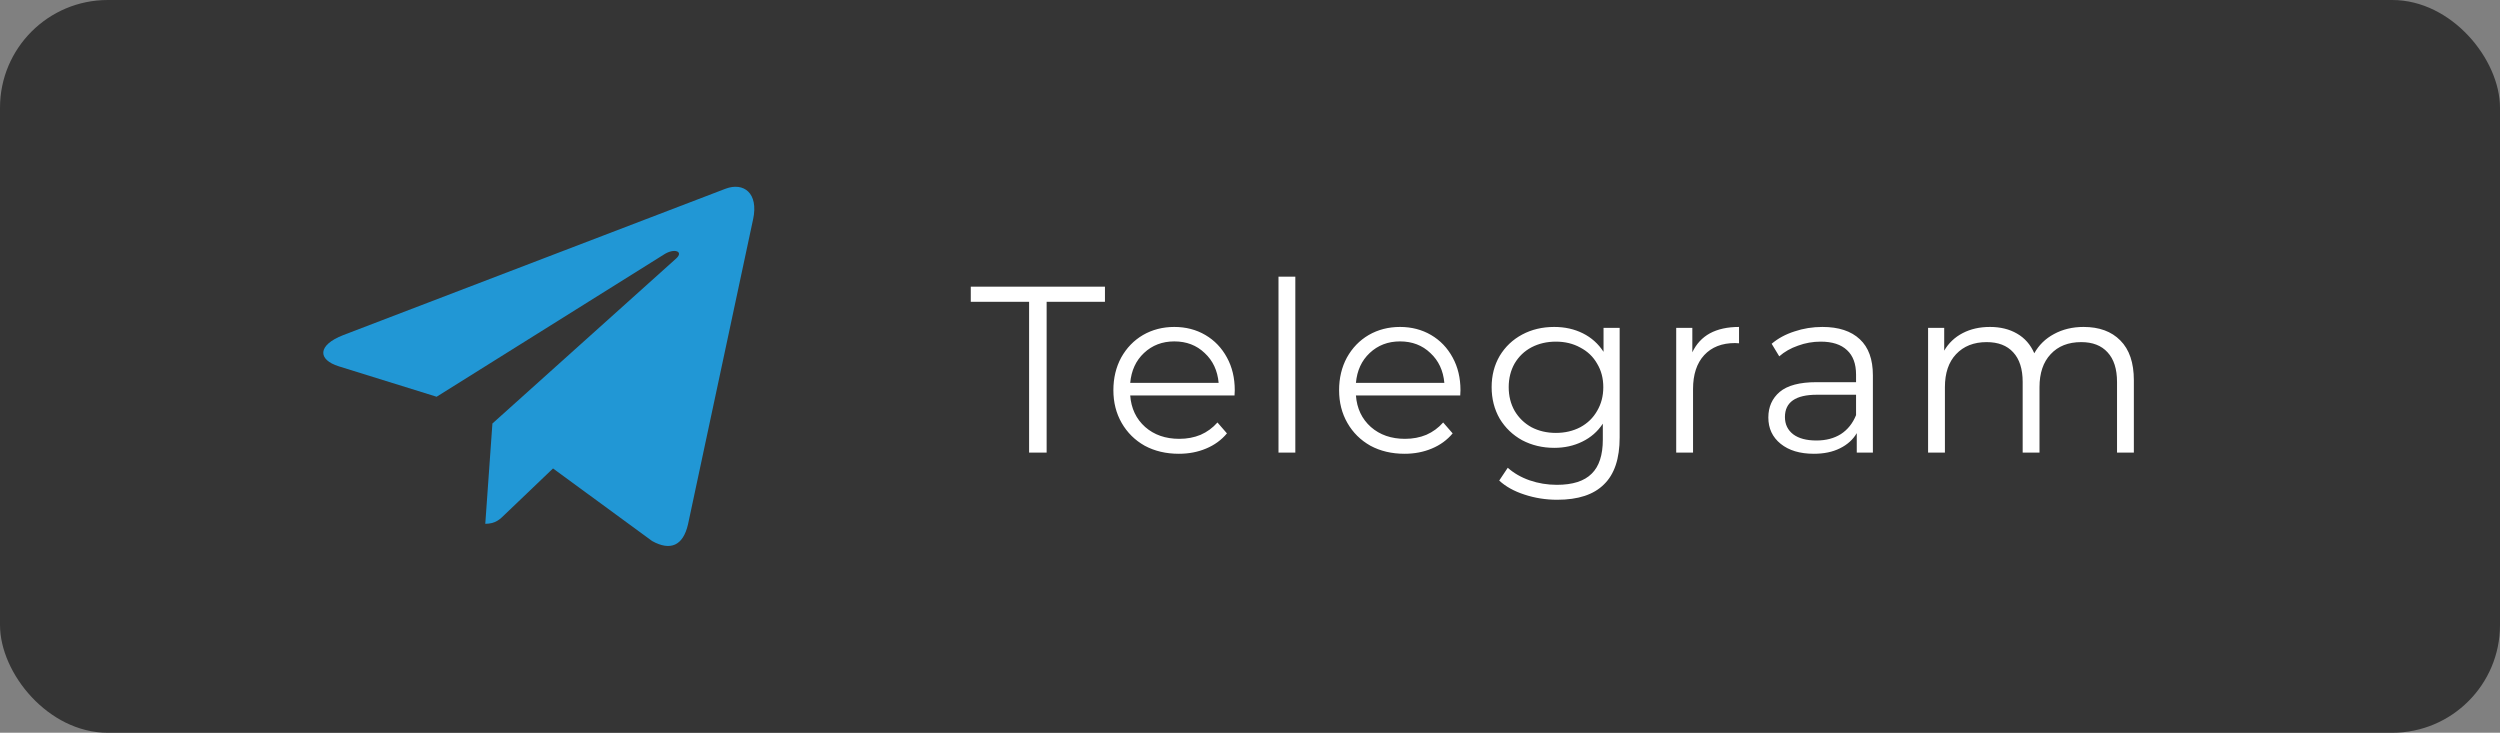 <?xml version="1.0" encoding="UTF-8"?> <svg xmlns="http://www.w3.org/2000/svg" width="116" height="34" viewBox="0 0 116 34" fill="none"><rect x="0" y="0" width="116" height="34" fill="#808080" stroke="none"/> <rect width="116" height="34" rx="5" fill="#353535"></rect> <g clip-path="url(#clip0)"> <path d="M22.848 19.651L22.517 24.304C22.99 24.304 23.195 24.101 23.441 23.857L25.66 21.736L30.259 25.104C31.102 25.573 31.696 25.326 31.924 24.328L34.942 10.184L34.943 10.184C35.21 8.937 34.492 8.449 33.67 8.755L15.928 15.548C14.718 16.018 14.736 16.693 15.723 16.998L20.259 18.409L30.794 11.817C31.29 11.489 31.741 11.67 31.37 11.998L22.848 19.651Z" fill="#2197D5"></path> </g> <path d="M47.75 14.004H45.044V13.3H51.27V14.004H48.564V21H47.75V14.004ZM57.282 18.349H52.442C52.486 18.95 52.717 19.438 53.135 19.812C53.553 20.179 54.081 20.362 54.719 20.362C55.078 20.362 55.408 20.3 55.709 20.175C56.01 20.043 56.27 19.852 56.49 19.603L56.93 20.109C56.673 20.417 56.35 20.652 55.962 20.813C55.581 20.974 55.159 21.055 54.697 21.055C54.103 21.055 53.575 20.93 53.113 20.681C52.658 20.424 52.303 20.072 52.046 19.625C51.789 19.178 51.661 18.672 51.661 18.107C51.661 17.542 51.782 17.036 52.024 16.589C52.273 16.142 52.611 15.793 53.036 15.544C53.468 15.295 53.953 15.17 54.488 15.17C55.023 15.17 55.504 15.295 55.929 15.544C56.354 15.793 56.688 16.142 56.93 16.589C57.172 17.029 57.293 17.535 57.293 18.107L57.282 18.349ZM54.488 15.841C53.931 15.841 53.461 16.021 53.08 16.38C52.706 16.732 52.493 17.194 52.442 17.766H56.545C56.493 17.194 56.277 16.732 55.896 16.38C55.522 16.021 55.053 15.841 54.488 15.841ZM59.322 12.838H60.103V21H59.322V12.838ZM67.755 18.349H62.915C62.959 18.95 63.19 19.438 63.608 19.812C64.026 20.179 64.554 20.362 65.192 20.362C65.551 20.362 65.881 20.3 66.182 20.175C66.482 20.043 66.743 19.852 66.963 19.603L67.403 20.109C67.146 20.417 66.823 20.652 66.435 20.813C66.053 20.974 65.632 21.055 65.17 21.055C64.576 21.055 64.048 20.93 63.586 20.681C63.131 20.424 62.775 20.072 62.519 19.625C62.262 19.178 62.134 18.672 62.134 18.107C62.134 17.542 62.255 17.036 62.497 16.589C62.746 16.142 63.083 15.793 63.509 15.544C63.941 15.295 64.425 15.17 64.961 15.17C65.496 15.17 65.976 15.295 66.402 15.544C66.827 15.793 67.161 16.142 67.403 16.589C67.645 17.029 67.766 17.535 67.766 18.107L67.755 18.349ZM64.961 15.841C64.403 15.841 63.934 16.021 63.553 16.38C63.179 16.732 62.966 17.194 62.915 17.766H67.018C66.966 17.194 66.75 16.732 66.369 16.38C65.995 16.021 65.525 15.841 64.961 15.841ZM75.152 15.214V20.296C75.152 21.279 74.91 22.005 74.426 22.474C73.95 22.951 73.227 23.189 72.259 23.189C71.724 23.189 71.214 23.108 70.73 22.947C70.254 22.793 69.865 22.577 69.564 22.298L69.96 21.704C70.239 21.953 70.576 22.148 70.972 22.287C71.376 22.426 71.797 22.496 72.237 22.496C72.971 22.496 73.51 22.324 73.854 21.979C74.199 21.642 74.371 21.114 74.371 20.395V19.658C74.129 20.025 73.81 20.303 73.414 20.494C73.026 20.685 72.593 20.78 72.116 20.78C71.574 20.78 71.079 20.663 70.631 20.428C70.191 20.186 69.843 19.852 69.586 19.427C69.337 18.994 69.212 18.507 69.212 17.964C69.212 17.421 69.337 16.937 69.586 16.512C69.843 16.087 70.191 15.757 70.631 15.522C71.071 15.287 71.566 15.17 72.116 15.17C72.608 15.17 73.051 15.269 73.447 15.467C73.843 15.665 74.162 15.951 74.404 16.325V15.214H75.152ZM72.193 20.087C72.611 20.087 72.989 19.999 73.326 19.823C73.664 19.64 73.924 19.387 74.107 19.064C74.298 18.741 74.393 18.375 74.393 17.964C74.393 17.553 74.298 17.19 74.107 16.875C73.924 16.552 73.664 16.303 73.326 16.127C72.996 15.944 72.619 15.852 72.193 15.852C71.775 15.852 71.398 15.94 71.06 16.116C70.73 16.292 70.47 16.541 70.279 16.864C70.096 17.187 70.004 17.553 70.004 17.964C70.004 18.375 70.096 18.741 70.279 19.064C70.47 19.387 70.73 19.64 71.06 19.823C71.398 19.999 71.775 20.087 72.193 20.087ZM78.524 16.347C78.708 15.958 78.979 15.665 79.338 15.467C79.705 15.269 80.156 15.17 80.691 15.17V15.929L80.504 15.918C79.896 15.918 79.419 16.105 79.074 16.479C78.73 16.853 78.557 17.377 78.557 18.052V21H77.776V15.214H78.524V16.347ZM84.559 15.17C85.314 15.17 85.893 15.361 86.297 15.742C86.7 16.116 86.902 16.673 86.902 17.414V21H86.154V20.098C85.978 20.399 85.717 20.633 85.373 20.802C85.035 20.971 84.632 21.055 84.163 21.055C83.517 21.055 83.004 20.901 82.623 20.593C82.241 20.285 82.051 19.878 82.051 19.372C82.051 18.881 82.227 18.485 82.579 18.184C82.938 17.883 83.506 17.733 84.284 17.733H86.121V17.381C86.121 16.882 85.981 16.505 85.703 16.248C85.424 15.984 85.017 15.852 84.482 15.852C84.115 15.852 83.763 15.914 83.426 16.039C83.088 16.156 82.799 16.321 82.557 16.534L82.205 15.951C82.498 15.702 82.85 15.511 83.261 15.379C83.671 15.24 84.104 15.17 84.559 15.17ZM84.284 20.439C84.724 20.439 85.101 20.34 85.417 20.142C85.732 19.937 85.967 19.643 86.121 19.262V18.316H84.306C83.316 18.316 82.821 18.661 82.821 19.35C82.821 19.687 82.949 19.955 83.206 20.153C83.462 20.344 83.822 20.439 84.284 20.439ZM96.679 15.17C97.405 15.17 97.973 15.379 98.384 15.797C98.802 16.215 99.011 16.831 99.011 17.645V21H98.23V17.722C98.23 17.121 98.083 16.662 97.79 16.347C97.504 16.032 97.097 15.874 96.569 15.874C95.968 15.874 95.495 16.061 95.15 16.435C94.805 16.802 94.633 17.311 94.633 17.964V21H93.852V17.722C93.852 17.121 93.705 16.662 93.412 16.347C93.126 16.032 92.715 15.874 92.18 15.874C91.586 15.874 91.113 16.061 90.761 16.435C90.416 16.802 90.244 17.311 90.244 17.964V21H89.463V15.214H90.211V16.27C90.416 15.918 90.702 15.647 91.069 15.456C91.436 15.265 91.857 15.17 92.334 15.17C92.818 15.17 93.236 15.273 93.588 15.478C93.947 15.683 94.215 15.988 94.391 16.391C94.604 16.01 94.908 15.713 95.304 15.5C95.707 15.28 96.166 15.17 96.679 15.17Z" fill="white"></path> <defs> <clipPath id="clip0"> <rect width="20" height="20" fill="white" transform="translate(15 7)"></rect> </clipPath> </defs> </svg> 